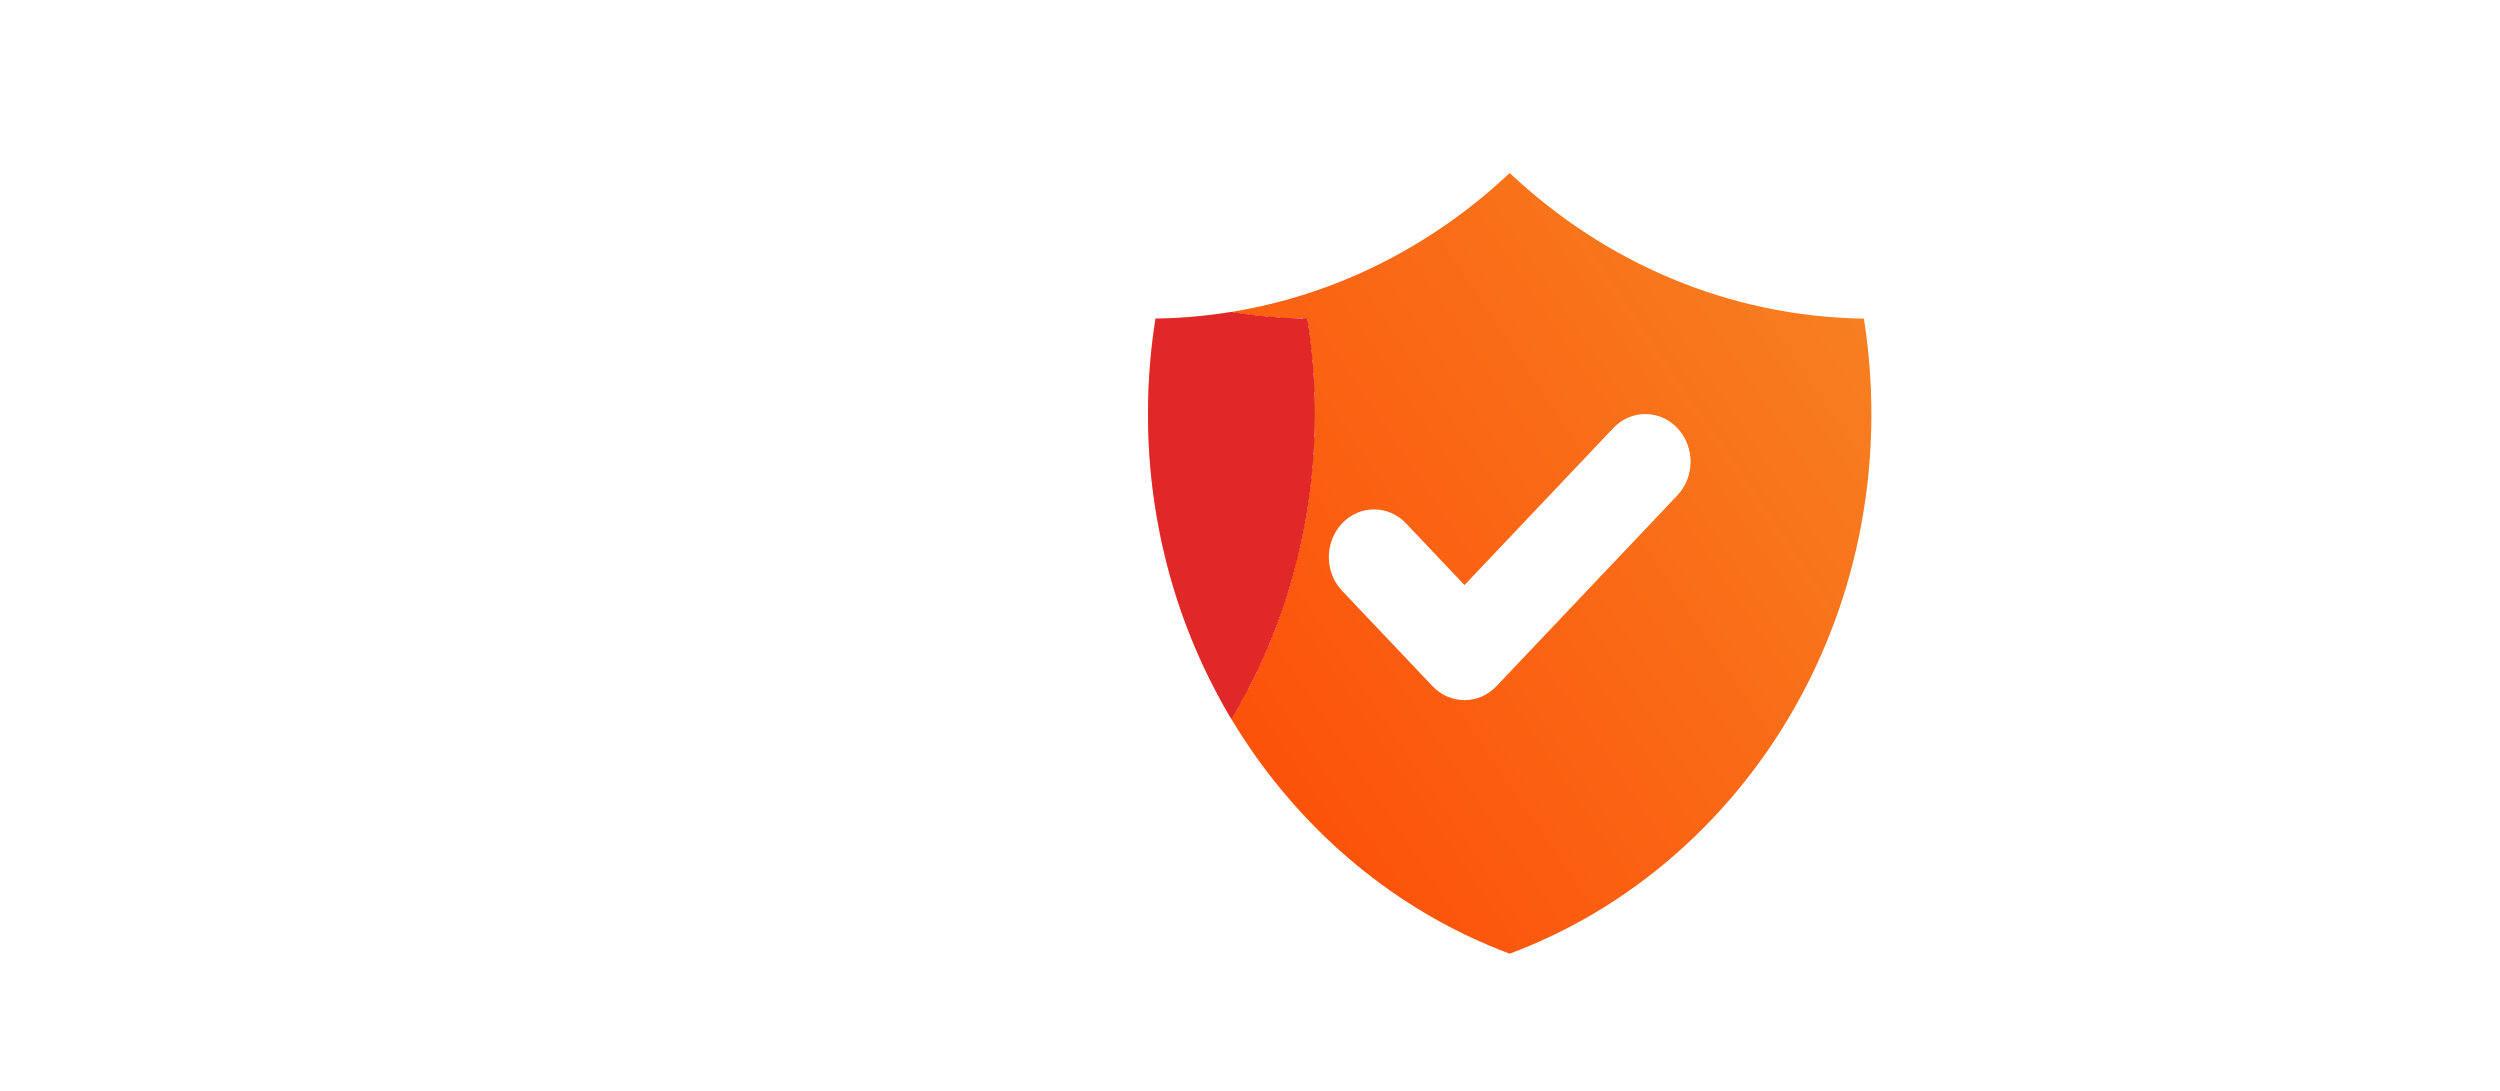 <svg width="275" height="120" viewBox="0 0 275 120" fill="none" xmlns="http://www.w3.org/2000/svg"><g clip-path="url(#clip0_2703_43034)"><g filter="url(#filter0_d_2703_43034)"><path fill-rule="evenodd" clip-rule="evenodd" d="M127.104 35.047c14.96-.214 28.592-6.234 38.962-16.021 10.37 9.787 24.002 15.807 38.962 16.021.542 3.414.825 6.92.825 10.497 0 27.406-16.606 50.721-39.787 59.361-23.181-8.641-39.787-31.956-39.787-59.361 0-3.576.283-7.083.825-10.497z" fill="url(#paint0_linear_2703_43034)"/></g><path fill-rule="evenodd" clip-rule="evenodd" d="M184.504 54.498c1.944-2.049 1.944-5.37 0-7.418-1.94-2.048-5.093-2.048-7.033 0l-16.377 17.273-6.431-6.782c-1.939-2.049-5.093-2.049-7.032 0-1.945 2.049-1.945 5.369 0 7.418l9.947 10.491c1.939 2.048 5.092 2.048 7.032 0l19.894-20.981z" fill="#fff"/><g filter="url(#filter1_d_2703_43034)"><path fill-rule="evenodd" clip-rule="evenodd" d="M65.894 35.047c14.96-.214 28.592-6.234 38.962-16.021 10.37 9.787 24.002 15.807 38.962 16.021.542 3.414.825 6.92.825 10.497 0 27.406-16.606 50.721-39.787 59.361-23.181-8.641-39.787-31.956-39.787-59.361 0-3.576.283-7.083.826-10.497z" fill="url(#paint1_linear_2703_43034)" shape-rendering="crispEdges"/></g><path fill-rule="evenodd" clip-rule="evenodd" d="M110.802 81.015c0 2.91-2.359 5.269-5.269 5.269s-5.269-2.359-5.269-5.269c0-2.91 2.359-5.269 5.269-5.269s5.269 2.359 5.269 5.269zm0-36.882c0-2.91-2.359-5.269-5.269-5.269s-5.269 2.359-5.269 5.269v15.807c0 2.91 2.359 5.269 5.269 5.269s5.269-2.359 5.269-5.269V44.133z" fill="#fff"/><path fill-rule="evenodd" clip-rule="evenodd" d="M135.46 34.312c2.729.445 5.519.694 8.357.735.542 3.414.825 6.92.825 10.497 0 12.338-3.366 23.847-9.182 33.561-5.816-9.714-9.181-21.223-9.181-33.561 0-3.576.283-7.083.825-10.497 2.838-.041 5.628-.29 8.356-.735z" fill="#E12828"/></g><defs><linearGradient id="paint0_linear_2703_43034" x1="120.995" y1="124.586" x2="234.811" y2="48.368" gradientUnits="userSpaceOnUse"><stop stop-color="#FF3D00"/><stop offset="1" stop-color="#F68925"/></linearGradient><linearGradient id="paint1_linear_2703_43034" x1="81.148" y1="88.445" x2="144.196" y2="26.873" gradientUnits="userSpaceOnUse"><stop stop-color="#fff" stop-opacity=".24"/><stop offset="1" stop-color="#fff" stop-opacity=".68"/></linearGradient><filter id="filter0_d_2703_43034" x="122.279" y="15.025" width="87.574" height="93.88" filterUnits="userSpaceOnUse" color-interpolation-filters="sRGB"><feFlood flood-opacity="0" result="BackgroundImageFix"/><feColorMatrix in="SourceAlpha" values="0 0 0 0 0 0 0 0 0 0 0 0 0 0 0 0 0 0 127 0" result="hardAlpha"/><feOffset/><feGaussianBlur stdDeviation="2"/><feComposite in2="hardAlpha" operator="out"/><feColorMatrix values="0 0 0 0 0 0 0 0 0 0 0 0 0 0 0 0 0 0 0.25 0"/><feBlend in2="BackgroundImageFix" result="effect1_dropShadow_2703_43034"/><feBlend in="SourceGraphic" in2="effect1_dropShadow_2703_43034" result="shape"/></filter><filter id="filter1_d_2703_43034" x="58.947" y="12.904" width="91.817" height="98.122" filterUnits="userSpaceOnUse" color-interpolation-filters="sRGB"><feFlood flood-opacity="0" result="BackgroundImageFix"/><feColorMatrix in="SourceAlpha" values="0 0 0 0 0 0 0 0 0 0 0 0 0 0 0 0 0 0 127 0" result="hardAlpha"/><feOffset/><feGaussianBlur stdDeviation="3.061"/><feComposite in2="hardAlpha" operator="out"/><feColorMatrix values="0 0 0 0 0 0 0 0 0 0 0 0 0 0 0 0 0 0 0.25 0"/><feBlend in2="BackgroundImageFix" result="effect1_dropShadow_2703_43034"/><feBlend in="SourceGraphic" in2="effect1_dropShadow_2703_43034" result="shape"/></filter><clipPath id="clip0_2703_43034"><path fill="#fff" transform="translate(-5)" d="M0 0h280v120H0z"/></clipPath></defs></svg>